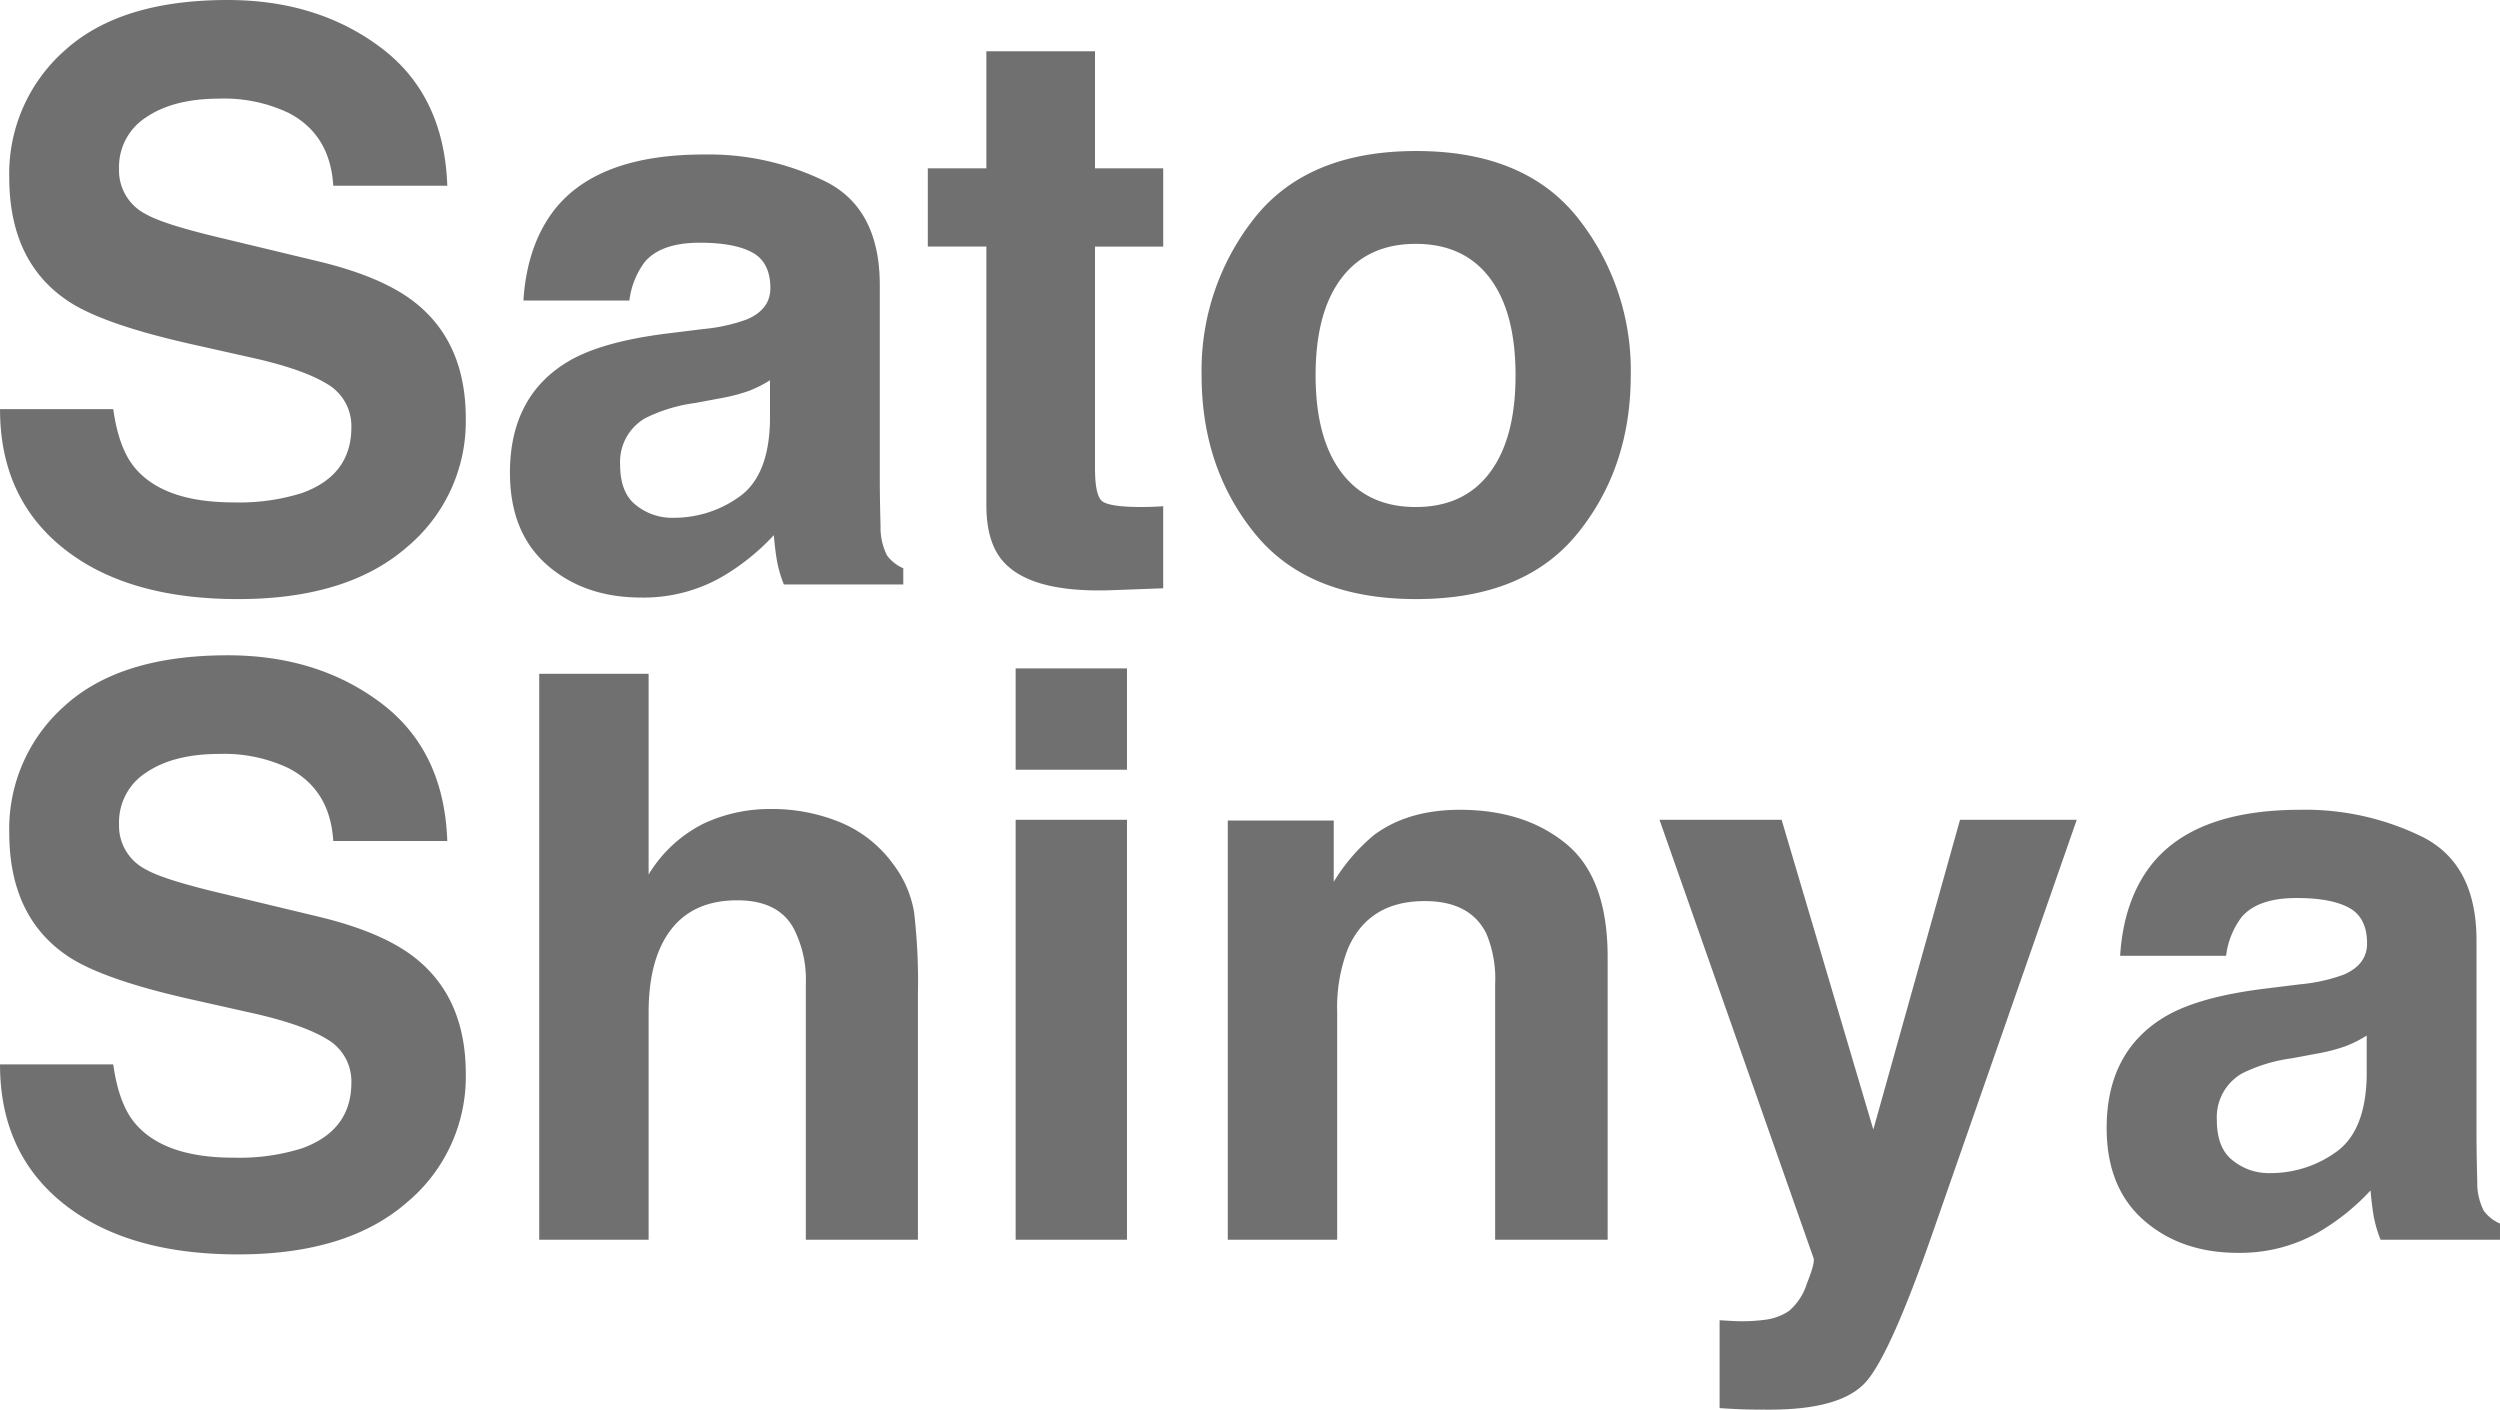 <svg xmlns="http://www.w3.org/2000/svg" width="373.883" height="210.814" viewBox="0 0 373.883 210.814">
  <path id="パス_23" data-name="パス 23" d="M39.813,78.728a31.251,31.251,0,0,0,10.2-1.383q7.433-2.65,7.433-9.853a7.27,7.27,0,0,0-3.687-6.511q-3.687-2.247-11.581-3.976l-8.988-2.017q-13.252-3-18.322-6.511Q6.28,42.6,6.28,30.1a24.544,24.544,0,0,1,8.3-18.956q8.3-7.548,24.372-7.548,13.425,0,22.9,7.116t9.939,20.656H54.736q-.461-7.663-6.684-10.89a22.415,22.415,0,0,0-10.313-2.132q-6.856,0-10.947,2.766A8.807,8.807,0,0,0,22.7,28.831a7.308,7.308,0,0,0,4.033,6.8q2.593,1.5,11.063,3.515l14.635,3.515q9.622,2.3,14.52,6.165,7.605,5.992,7.605,17.343a24.475,24.475,0,0,1-8.9,19.331q-8.9,7.692-25.15,7.692-16.594,0-26.1-7.577T4.9,64.784H21.837q.807,5.819,3.169,8.7Q29.327,78.728,39.813,78.728ZM87.786,35q6.511-8.3,22.355-8.3a39.718,39.718,0,0,1,18.322,4.091q8.009,4.091,8.009,15.441V75.04q0,3,.115,7.26a9.128,9.128,0,0,0,.979,4.379,5.887,5.887,0,0,0,2.42,1.9V91H122.126a18.29,18.29,0,0,1-1.037-3.572q-.288-1.671-.461-3.8a33.738,33.738,0,0,1-7.836,6.28,23.57,23.57,0,0,1-11.984,3.054q-8.527,0-14.087-4.869t-5.56-13.8q0-11.581,8.931-16.767,4.9-2.823,14.4-4.033l5.589-.691a25.631,25.631,0,0,0,6.511-1.44q3.515-1.5,3.515-4.667,0-3.86-2.679-5.33t-7.865-1.469q-5.819,0-8.239,2.881a11.974,11.974,0,0,0-2.3,5.762H83.177Q83.7,40.3,87.786,35ZM100,79.131a8.58,8.58,0,0,0,5.646,1.9,16.724,16.724,0,0,0,9.766-3.111q4.465-3.111,4.638-11.351V60.463a17.845,17.845,0,0,1-3.14,1.584,26.26,26.26,0,0,1-4.35,1.124l-3.687.691a23.811,23.811,0,0,0-7.433,2.247,7.532,7.532,0,0,0-3.8,6.972Q97.639,77.287,100,79.131Zm78.856.173V91.576l-7.778.288q-11.639.4-15.9-4.033-2.766-2.823-2.766-8.7V40.47h-8.758v-11.7h8.758V11.258h16.248V28.773h10.2v11.7h-10.2V73.657q0,3.86.979,4.811t5.992.951q.749,0,1.584-.029T178.857,79.3Zm61.974-43.155a36.648,36.648,0,0,1,7.951,23.565q0,13.828-7.951,23.652t-24.142,9.824q-16.19,0-24.142-9.824T184.6,59.714a36.648,36.648,0,0,1,7.951-23.565q7.951-9.968,24.142-9.968T240.831,36.148Zm-24.2,3.918q-7.2,0-11.091,5.1t-3.889,14.548q0,9.449,3.889,14.577t11.091,5.128q7.2,0,11.063-5.128t3.86-14.577q0-9.449-3.86-14.548T216.632,40.066ZM39.813,176.728a31.251,31.251,0,0,0,10.2-1.383q7.433-2.65,7.433-9.853a7.27,7.27,0,0,0-3.687-6.511q-3.687-2.247-11.581-3.976l-8.988-2.017q-13.252-3-18.322-6.511Q6.28,140.6,6.28,128.1a24.544,24.544,0,0,1,8.3-18.956q8.3-7.548,24.372-7.548,13.425,0,22.9,7.116t9.939,20.656H54.736q-.461-7.663-6.684-10.89a22.415,22.415,0,0,0-10.313-2.132q-6.856,0-10.947,2.766a8.807,8.807,0,0,0-4.091,7.721,7.308,7.308,0,0,0,4.033,6.8q2.593,1.5,11.063,3.515l14.635,3.515q9.622,2.3,14.52,6.165,7.605,5.992,7.605,17.343a24.475,24.475,0,0,1-8.9,19.331q-8.9,7.692-25.15,7.692-16.594,0-26.1-7.577T4.9,162.784H21.837q.807,5.819,3.169,8.7Q29.327,176.728,39.813,176.728Zm102.364-24.6V189H125.41V150.8a16.8,16.8,0,0,0-1.729-8.182q-2.247-4.379-8.527-4.379-6.511,0-9.881,4.35T101.9,155.006V189H85.539V104.36H101.9v30.019a20.135,20.135,0,0,1,8.268-7.634,23.368,23.368,0,0,1,9.881-2.161,26.811,26.811,0,0,1,10.573,2.017,18.489,18.489,0,0,1,7.807,6.165A16.381,16.381,0,0,1,141.6,140,89.038,89.038,0,0,1,142.177,152.125ZM173.441,126.2V189H156.79V126.2Zm0-22.644v15.153H156.79V103.554Zm44.516,34.8q-8.354,0-11.466,7.087a24.343,24.343,0,0,0-1.613,9.564V189H188.515V126.313h15.845v9.161a27.876,27.876,0,0,1,5.992-6.972q5.07-3.8,12.849-3.8,9.737,0,15.931,5.1t6.194,16.911V189H228.5V150.8a17.431,17.431,0,0,0-1.325-7.605Q224.756,138.354,217.957,138.354Zm67.1,34.167L298.023,126.2h17.458l-21.549,61.766q-6.223,17.861-9.853,22.154t-14.52,4.292q-2.189,0-3.515-.029t-3.976-.2V201.042l2.074.115a25.878,25.878,0,0,0,4.609-.173,8.275,8.275,0,0,0,3.688-1.325,8.86,8.86,0,0,0,2.679-4.091q1.239-3.111,1.008-3.8L253.081,126.2h18.265ZM326.579,133q6.511-8.3,22.355-8.3a39.718,39.718,0,0,1,18.322,4.091q8.009,4.091,8.009,15.441V173.04q0,3,.115,7.26a9.128,9.128,0,0,0,.979,4.379,5.887,5.887,0,0,0,2.42,1.9V189H360.919a18.289,18.289,0,0,1-1.037-3.572q-.288-1.671-.461-3.8a33.738,33.738,0,0,1-7.836,6.28,23.57,23.57,0,0,1-11.984,3.054q-8.527,0-14.087-4.869t-5.56-13.8q0-11.581,8.931-16.767,4.9-2.823,14.4-4.033l5.589-.691a25.631,25.631,0,0,0,6.511-1.44q3.515-1.5,3.515-4.667,0-3.86-2.679-5.33t-7.865-1.469q-5.819,0-8.239,2.881a11.974,11.974,0,0,0-2.3,5.762H321.969Q322.488,138.3,326.579,133Zm12.215,44.135a8.58,8.58,0,0,0,5.646,1.9,16.724,16.724,0,0,0,9.766-3.111q4.465-3.111,4.638-11.351v-6.107a17.845,17.845,0,0,1-3.14,1.584,26.26,26.26,0,0,1-4.35,1.124l-3.687.691a23.811,23.811,0,0,0-7.433,2.247,7.532,7.532,0,0,0-3.8,6.972Q336.431,175.287,338.794,177.131Z" transform="translate(-4.897 -3.595)" fill="#707070"/>
</svg>
